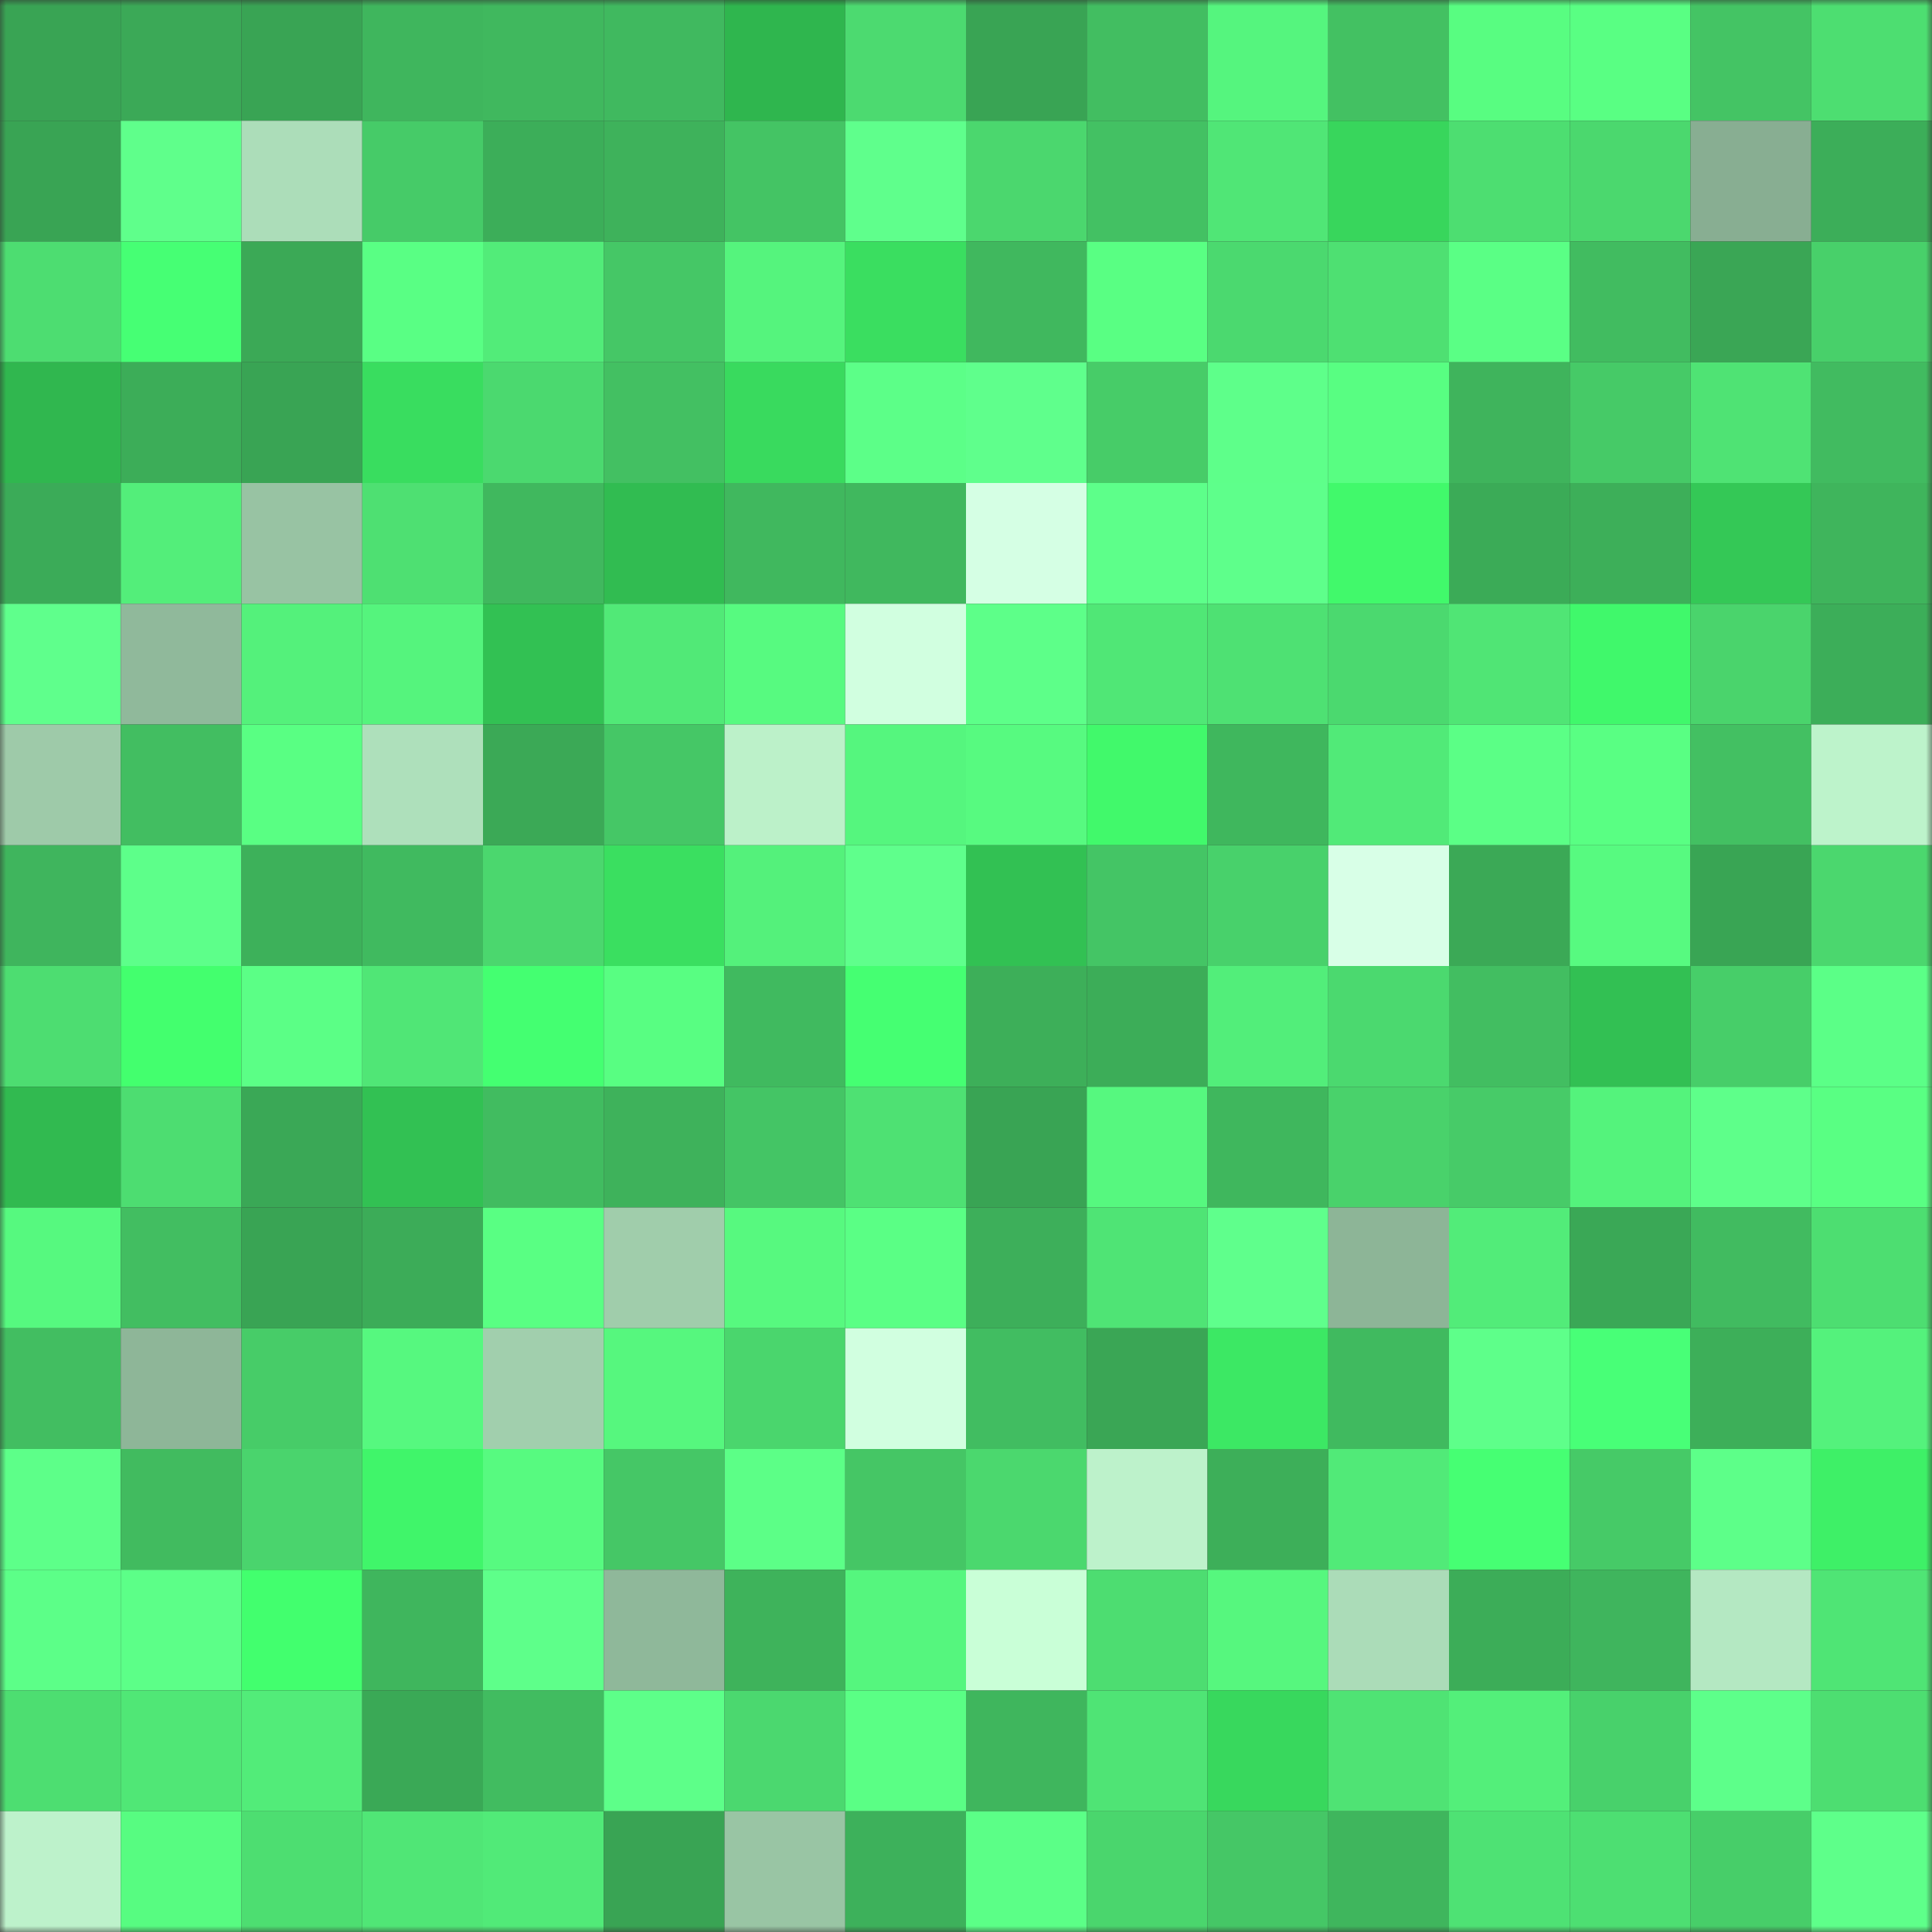 <svg viewBox="0 0 160 160" fill="none" role="img" xmlns="http://www.w3.org/2000/svg" width="240" height="240" name="lens%2Cmatthuang.lens"><rect x="0" y="0" width="160" height="160" fill="#333333" stroke="none"/><mask id="1332665343" mask-type="alpha" maskUnits="userSpaceOnUse" x="0" y="0" width="160" height="160"><rect width="160" height="160" fill="#FFFFFF"></rect></mask><g mask="url(#1332665343)"><rect x="0" y="0" width="10" height="10" fill="#39a454"></rect><rect x="10" y="0" width="10" height="10" fill="#3ba957"></rect><rect x="20" y="0" width="10" height="10" fill="#39a454"></rect><rect x="30" y="0" width="10" height="10" fill="#3fb65d"></rect><rect x="40" y="0" width="10" height="10" fill="#40b85e"></rect><rect x="50" y="0" width="10" height="10" fill="#40b95f"></rect><rect x="60" y="0" width="10" height="10" fill="#2fb64e"></rect><rect x="70" y="0" width="10" height="10" fill="#4cda70"></rect><rect x="80" y="0" width="10" height="10" fill="#39a454"></rect><rect x="90" y="0" width="10" height="10" fill="#42be61"></rect><rect x="100" y="0" width="10" height="10" fill="#55f57e"></rect><rect x="110" y="0" width="10" height="10" fill="#43c162"></rect><rect x="120" y="0" width="10" height="10" fill="#58fd81"></rect><rect x="130" y="0" width="10" height="10" fill="#59ff83"></rect><rect x="140" y="0" width="10" height="10" fill="#44c464"></rect><rect x="150" y="0" width="10" height="10" fill="#4dde71"></rect><rect x="0" y="10" width="10" height="10" fill="#39a454"></rect><rect x="10" y="10" width="10" height="10" fill="#5fff8b"></rect><rect x="20" y="10" width="10" height="10" fill="#acddb9"></rect><rect x="30" y="10" width="10" height="10" fill="#46cb68"></rect><rect x="40" y="10" width="10" height="10" fill="#3cae59"></rect><rect x="50" y="10" width="10" height="10" fill="#3eb25b"></rect><rect x="60" y="10" width="10" height="10" fill="#44c464"></rect><rect x="70" y="10" width="10" height="10" fill="#5fff8c"></rect><rect x="80" y="10" width="10" height="10" fill="#4bd76e"></rect><rect x="90" y="10" width="10" height="10" fill="#43c163"></rect><rect x="100" y="10" width="10" height="10" fill="#50e676"></rect><rect x="110" y="10" width="10" height="10" fill="#38d65c"></rect><rect x="120" y="10" width="10" height="10" fill="#4dde71"></rect><rect x="130" y="10" width="10" height="10" fill="#4bd86e"></rect><rect x="140" y="10" width="10" height="10" fill="#88ae92"></rect><rect x="150" y="10" width="10" height="10" fill="#3cae59"></rect><rect x="0" y="20" width="10" height="10" fill="#4ddd71"></rect><rect x="10" y="20" width="10" height="10" fill="#46ff74"></rect><rect x="20" y="20" width="10" height="10" fill="#3ba956"></rect><rect x="30" y="20" width="10" height="10" fill="#59ff84"></rect><rect x="40" y="20" width="10" height="10" fill="#52ec79"></rect><rect x="50" y="20" width="10" height="10" fill="#45c766"></rect><rect x="60" y="20" width="10" height="10" fill="#55f47d"></rect><rect x="70" y="20" width="10" height="10" fill="#3ade60"></rect><rect x="80" y="20" width="10" height="10" fill="#40b85e"></rect><rect x="90" y="20" width="10" height="10" fill="#59ff83"></rect><rect x="100" y="20" width="10" height="10" fill="#4bd96f"></rect><rect x="110" y="20" width="10" height="10" fill="#4ee072"></rect><rect x="120" y="20" width="10" height="10" fill="#5aff85"></rect><rect x="130" y="20" width="10" height="10" fill="#41bc60"></rect><rect x="140" y="20" width="10" height="10" fill="#3aa655"></rect><rect x="150" y="20" width="10" height="10" fill="#48d06a"></rect><rect x="0" y="30" width="10" height="10" fill="#30b74f"></rect><rect x="10" y="30" width="10" height="10" fill="#3cad58"></rect><rect x="20" y="30" width="10" height="10" fill="#39a454"></rect><rect x="30" y="30" width="10" height="10" fill="#39dd5f"></rect><rect x="40" y="30" width="10" height="10" fill="#4bd96f"></rect><rect x="50" y="30" width="10" height="10" fill="#43c062"></rect><rect x="60" y="30" width="10" height="10" fill="#39da5e"></rect><rect x="70" y="30" width="10" height="10" fill="#5cff88"></rect><rect x="80" y="30" width="10" height="10" fill="#5fff8c"></rect><rect x="90" y="30" width="10" height="10" fill="#47cc68"></rect><rect x="100" y="30" width="10" height="10" fill="#5eff8a"></rect><rect x="110" y="30" width="10" height="10" fill="#58fe82"></rect><rect x="120" y="30" width="10" height="10" fill="#3fb45c"></rect><rect x="130" y="30" width="10" height="10" fill="#46ca67"></rect><rect x="140" y="30" width="10" height="10" fill="#4fe374"></rect><rect x="150" y="30" width="10" height="10" fill="#41bb60"></rect><rect x="0" y="40" width="10" height="10" fill="#3bab58"></rect><rect x="10" y="40" width="10" height="10" fill="#53ee7a"></rect><rect x="20" y="40" width="10" height="10" fill="#98c3a3"></rect><rect x="30" y="40" width="10" height="10" fill="#4ee072"></rect><rect x="40" y="40" width="10" height="10" fill="#40b85e"></rect><rect x="50" y="40" width="10" height="10" fill="#31bc51"></rect><rect x="60" y="40" width="10" height="10" fill="#40b85e"></rect><rect x="70" y="40" width="10" height="10" fill="#40b85e"></rect><rect x="80" y="40" width="10" height="10" fill="#d5ffe4"></rect><rect x="90" y="40" width="10" height="10" fill="#5dff8a"></rect><rect x="100" y="40" width="10" height="10" fill="#5eff8b"></rect><rect x="110" y="40" width="10" height="10" fill="#41f96b"></rect><rect x="120" y="40" width="10" height="10" fill="#3bab57"></rect><rect x="130" y="40" width="10" height="10" fill="#3daf59"></rect><rect x="140" y="40" width="10" height="10" fill="#34c856"></rect><rect x="150" y="40" width="10" height="10" fill="#3fb55c"></rect><rect x="0" y="50" width="10" height="10" fill="#5fff8c"></rect><rect x="10" y="50" width="10" height="10" fill="#90b99b"></rect><rect x="20" y="50" width="10" height="10" fill="#54f17b"></rect><rect x="30" y="50" width="10" height="10" fill="#55f47d"></rect><rect x="40" y="50" width="10" height="10" fill="#32c153"></rect><rect x="50" y="50" width="10" height="10" fill="#51e977"></rect><rect x="60" y="50" width="10" height="10" fill="#57fa80"></rect><rect x="70" y="50" width="10" height="10" fill="#d1ffe0"></rect><rect x="80" y="50" width="10" height="10" fill="#5dff89"></rect><rect x="90" y="50" width="10" height="10" fill="#50e776"></rect><rect x="100" y="50" width="10" height="10" fill="#4ee173"></rect><rect x="110" y="50" width="10" height="10" fill="#4bd96f"></rect><rect x="120" y="50" width="10" height="10" fill="#50e575"></rect><rect x="130" y="50" width="10" height="10" fill="#40f86b"></rect><rect x="140" y="50" width="10" height="10" fill="#4ad46c"></rect><rect x="150" y="50" width="10" height="10" fill="#3cae59"></rect><rect x="0" y="60" width="10" height="10" fill="#9ecaa9"></rect><rect x="10" y="60" width="10" height="10" fill="#42be61"></rect><rect x="20" y="60" width="10" height="10" fill="#59ff83"></rect><rect x="30" y="60" width="10" height="10" fill="#aee0bb"></rect><rect x="40" y="60" width="10" height="10" fill="#3ba956"></rect><rect x="50" y="60" width="10" height="10" fill="#45c766"></rect><rect x="60" y="60" width="10" height="10" fill="#bcf1c9"></rect><rect x="70" y="60" width="10" height="10" fill="#55f67e"></rect><rect x="80" y="60" width="10" height="10" fill="#57fa80"></rect><rect x="90" y="60" width="10" height="10" fill="#41f96b"></rect><rect x="100" y="60" width="10" height="10" fill="#3fb75d"></rect><rect x="110" y="60" width="10" height="10" fill="#51ea78"></rect><rect x="120" y="60" width="10" height="10" fill="#5bff86"></rect><rect x="130" y="60" width="10" height="10" fill="#59ff83"></rect><rect x="140" y="60" width="10" height="10" fill="#43c062"></rect><rect x="150" y="60" width="10" height="10" fill="#bdf3cb"></rect><rect x="0" y="70" width="10" height="10" fill="#3fb55d"></rect><rect x="10" y="70" width="10" height="10" fill="#5dff8a"></rect><rect x="20" y="70" width="10" height="10" fill="#3db15a"></rect><rect x="30" y="70" width="10" height="10" fill="#40ba5f"></rect><rect x="40" y="70" width="10" height="10" fill="#4bd76e"></rect><rect x="50" y="70" width="10" height="10" fill="#3adf60"></rect><rect x="60" y="70" width="10" height="10" fill="#54f17b"></rect><rect x="70" y="70" width="10" height="10" fill="#5fff8c"></rect><rect x="80" y="70" width="10" height="10" fill="#32c153"></rect><rect x="90" y="70" width="10" height="10" fill="#44c565"></rect><rect x="100" y="70" width="10" height="10" fill="#48d16b"></rect><rect x="110" y="70" width="10" height="10" fill="#d8ffe7"></rect><rect x="120" y="70" width="10" height="10" fill="#3ba956"></rect><rect x="130" y="70" width="10" height="10" fill="#57fa80"></rect><rect x="140" y="70" width="10" height="10" fill="#39a554"></rect><rect x="150" y="70" width="10" height="10" fill="#4bd76e"></rect><rect x="0" y="80" width="10" height="10" fill="#4ddd71"></rect><rect x="10" y="80" width="10" height="10" fill="#43ff6e"></rect><rect x="20" y="80" width="10" height="10" fill="#5bff86"></rect><rect x="30" y="80" width="10" height="10" fill="#50e676"></rect><rect x="40" y="80" width="10" height="10" fill="#44ff71"></rect><rect x="50" y="80" width="10" height="10" fill="#58fe82"></rect><rect x="60" y="80" width="10" height="10" fill="#40ba5f"></rect><rect x="70" y="80" width="10" height="10" fill="#45ff72"></rect><rect x="80" y="80" width="10" height="10" fill="#3daf59"></rect><rect x="90" y="80" width="10" height="10" fill="#3cad58"></rect><rect x="100" y="80" width="10" height="10" fill="#52ee7a"></rect><rect x="110" y="80" width="10" height="10" fill="#4bd96f"></rect><rect x="120" y="80" width="10" height="10" fill="#42be61"></rect><rect x="130" y="80" width="10" height="10" fill="#32c053"></rect><rect x="140" y="80" width="10" height="10" fill="#47ce69"></rect><rect x="150" y="80" width="10" height="10" fill="#5bff87"></rect><rect x="0" y="90" width="10" height="10" fill="#31ba50"></rect><rect x="10" y="90" width="10" height="10" fill="#4ddd71"></rect><rect x="20" y="90" width="10" height="10" fill="#3aa856"></rect><rect x="30" y="90" width="10" height="10" fill="#32c153"></rect><rect x="40" y="90" width="10" height="10" fill="#41bc60"></rect><rect x="50" y="90" width="10" height="10" fill="#3eb25b"></rect><rect x="60" y="90" width="10" height="10" fill="#44c565"></rect><rect x="70" y="90" width="10" height="10" fill="#4ee173"></rect><rect x="80" y="90" width="10" height="10" fill="#39a454"></rect><rect x="90" y="90" width="10" height="10" fill="#56f87f"></rect><rect x="100" y="90" width="10" height="10" fill="#3fb75d"></rect><rect x="110" y="90" width="10" height="10" fill="#49d26b"></rect><rect x="120" y="90" width="10" height="10" fill="#47cb68"></rect><rect x="130" y="90" width="10" height="10" fill="#54f37c"></rect><rect x="140" y="90" width="10" height="10" fill="#5eff8a"></rect><rect x="150" y="90" width="10" height="10" fill="#59ff83"></rect><rect x="0" y="100" width="10" height="10" fill="#56f97f"></rect><rect x="10" y="100" width="10" height="10" fill="#42be61"></rect><rect x="20" y="100" width="10" height="10" fill="#39a454"></rect><rect x="30" y="100" width="10" height="10" fill="#3cac58"></rect><rect x="40" y="100" width="10" height="10" fill="#59ff83"></rect><rect x="50" y="100" width="10" height="10" fill="#a0cdab"></rect><rect x="60" y="100" width="10" height="10" fill="#57f97f"></rect><rect x="70" y="100" width="10" height="10" fill="#5aff85"></rect><rect x="80" y="100" width="10" height="10" fill="#3daf5a"></rect><rect x="90" y="100" width="10" height="10" fill="#4fe475"></rect><rect x="100" y="100" width="10" height="10" fill="#5fff8c"></rect><rect x="110" y="100" width="10" height="10" fill="#8db597"></rect><rect x="120" y="100" width="10" height="10" fill="#52ec79"></rect><rect x="130" y="100" width="10" height="10" fill="#3aa856"></rect><rect x="140" y="100" width="10" height="10" fill="#41bb60"></rect><rect x="150" y="100" width="10" height="10" fill="#4dde71"></rect><rect x="0" y="110" width="10" height="10" fill="#42be61"></rect><rect x="10" y="110" width="10" height="10" fill="#8eb698"></rect><rect x="20" y="110" width="10" height="10" fill="#47cc68"></rect><rect x="30" y="110" width="10" height="10" fill="#56f87f"></rect><rect x="40" y="110" width="10" height="10" fill="#a1cfad"></rect><rect x="50" y="110" width="10" height="10" fill="#56f77e"></rect><rect x="60" y="110" width="10" height="10" fill="#4ad66d"></rect><rect x="70" y="110" width="10" height="10" fill="#d1ffe0"></rect><rect x="80" y="110" width="10" height="10" fill="#41bd61"></rect><rect x="90" y="110" width="10" height="10" fill="#3aa655"></rect><rect x="100" y="110" width="10" height="10" fill="#3ce864"></rect><rect x="110" y="110" width="10" height="10" fill="#40ba5f"></rect><rect x="120" y="110" width="10" height="10" fill="#5eff8a"></rect><rect x="130" y="110" width="10" height="10" fill="#48ff77"></rect><rect x="140" y="110" width="10" height="10" fill="#3daf59"></rect><rect x="150" y="110" width="10" height="10" fill="#54f27c"></rect><rect x="0" y="120" width="10" height="10" fill="#5dff89"></rect><rect x="10" y="120" width="10" height="10" fill="#41bb5f"></rect><rect x="20" y="120" width="10" height="10" fill="#4ad46d"></rect><rect x="30" y="120" width="10" height="10" fill="#40f56a"></rect><rect x="40" y="120" width="10" height="10" fill="#57fa80"></rect><rect x="50" y="120" width="10" height="10" fill="#45c766"></rect><rect x="60" y="120" width="10" height="10" fill="#5cff87"></rect><rect x="70" y="120" width="10" height="10" fill="#45c665"></rect><rect x="80" y="120" width="10" height="10" fill="#4bd86e"></rect><rect x="90" y="120" width="10" height="10" fill="#bdf2cb"></rect><rect x="100" y="120" width="10" height="10" fill="#3daf59"></rect><rect x="110" y="120" width="10" height="10" fill="#51ea78"></rect><rect x="120" y="120" width="10" height="10" fill="#46ff73"></rect><rect x="130" y="120" width="10" height="10" fill="#46ca67"></rect><rect x="140" y="120" width="10" height="10" fill="#5dff89"></rect><rect x="150" y="120" width="10" height="10" fill="#3ef067"></rect><rect x="0" y="130" width="10" height="10" fill="#5cff88"></rect><rect x="10" y="130" width="10" height="10" fill="#5cff88"></rect><rect x="20" y="130" width="10" height="10" fill="#42ff6e"></rect><rect x="30" y="130" width="10" height="10" fill="#3fb65d"></rect><rect x="40" y="130" width="10" height="10" fill="#5eff8a"></rect><rect x="50" y="130" width="10" height="10" fill="#8fb89a"></rect><rect x="60" y="130" width="10" height="10" fill="#3eb35b"></rect><rect x="70" y="130" width="10" height="10" fill="#55f67e"></rect><rect x="80" y="130" width="10" height="10" fill="#c9ffd7"></rect><rect x="90" y="130" width="10" height="10" fill="#4ddd71"></rect><rect x="100" y="130" width="10" height="10" fill="#56f77e"></rect><rect x="110" y="130" width="10" height="10" fill="#abdcb8"></rect><rect x="120" y="130" width="10" height="10" fill="#3cad58"></rect><rect x="130" y="130" width="10" height="10" fill="#3fb55d"></rect><rect x="140" y="130" width="10" height="10" fill="#b4e8c2"></rect><rect x="150" y="130" width="10" height="10" fill="#4fe575"></rect><rect x="0" y="140" width="10" height="10" fill="#4dde71"></rect><rect x="10" y="140" width="10" height="10" fill="#50e776"></rect><rect x="20" y="140" width="10" height="10" fill="#52ec79"></rect><rect x="30" y="140" width="10" height="10" fill="#3aa956"></rect><rect x="40" y="140" width="10" height="10" fill="#41bc60"></rect><rect x="50" y="140" width="10" height="10" fill="#5dff89"></rect><rect x="60" y="140" width="10" height="10" fill="#4bd86f"></rect><rect x="70" y="140" width="10" height="10" fill="#5aff85"></rect><rect x="80" y="140" width="10" height="10" fill="#3fb65d"></rect><rect x="90" y="140" width="10" height="10" fill="#4fe475"></rect><rect x="100" y="140" width="10" height="10" fill="#38d85d"></rect><rect x="110" y="140" width="10" height="10" fill="#4fe374"></rect><rect x="120" y="140" width="10" height="10" fill="#53ef7a"></rect><rect x="130" y="140" width="10" height="10" fill="#48d16b"></rect><rect x="140" y="140" width="10" height="10" fill="#5dff8a"></rect><rect x="150" y="140" width="10" height="10" fill="#4dde71"></rect><rect x="0" y="150" width="10" height="10" fill="#bdf2cb"></rect><rect x="10" y="150" width="10" height="10" fill="#57fc81"></rect><rect x="20" y="150" width="10" height="10" fill="#4dde71"></rect><rect x="30" y="150" width="10" height="10" fill="#50e676"></rect><rect x="40" y="150" width="10" height="10" fill="#51ea78"></rect><rect x="50" y="150" width="10" height="10" fill="#39a454"></rect><rect x="60" y="150" width="10" height="10" fill="#99c5a4"></rect><rect x="70" y="150" width="10" height="10" fill="#3db15b"></rect><rect x="80" y="150" width="10" height="10" fill="#5bff87"></rect><rect x="90" y="150" width="10" height="10" fill="#4ad66d"></rect><rect x="100" y="150" width="10" height="10" fill="#45c766"></rect><rect x="110" y="150" width="10" height="10" fill="#3fb65d"></rect><rect x="120" y="150" width="10" height="10" fill="#4ee274"></rect><rect x="130" y="150" width="10" height="10" fill="#4ddf72"></rect><rect x="140" y="150" width="10" height="10" fill="#47ce69"></rect><rect x="150" y="150" width="10" height="10" fill="#5eff8a"></rect></g></svg>